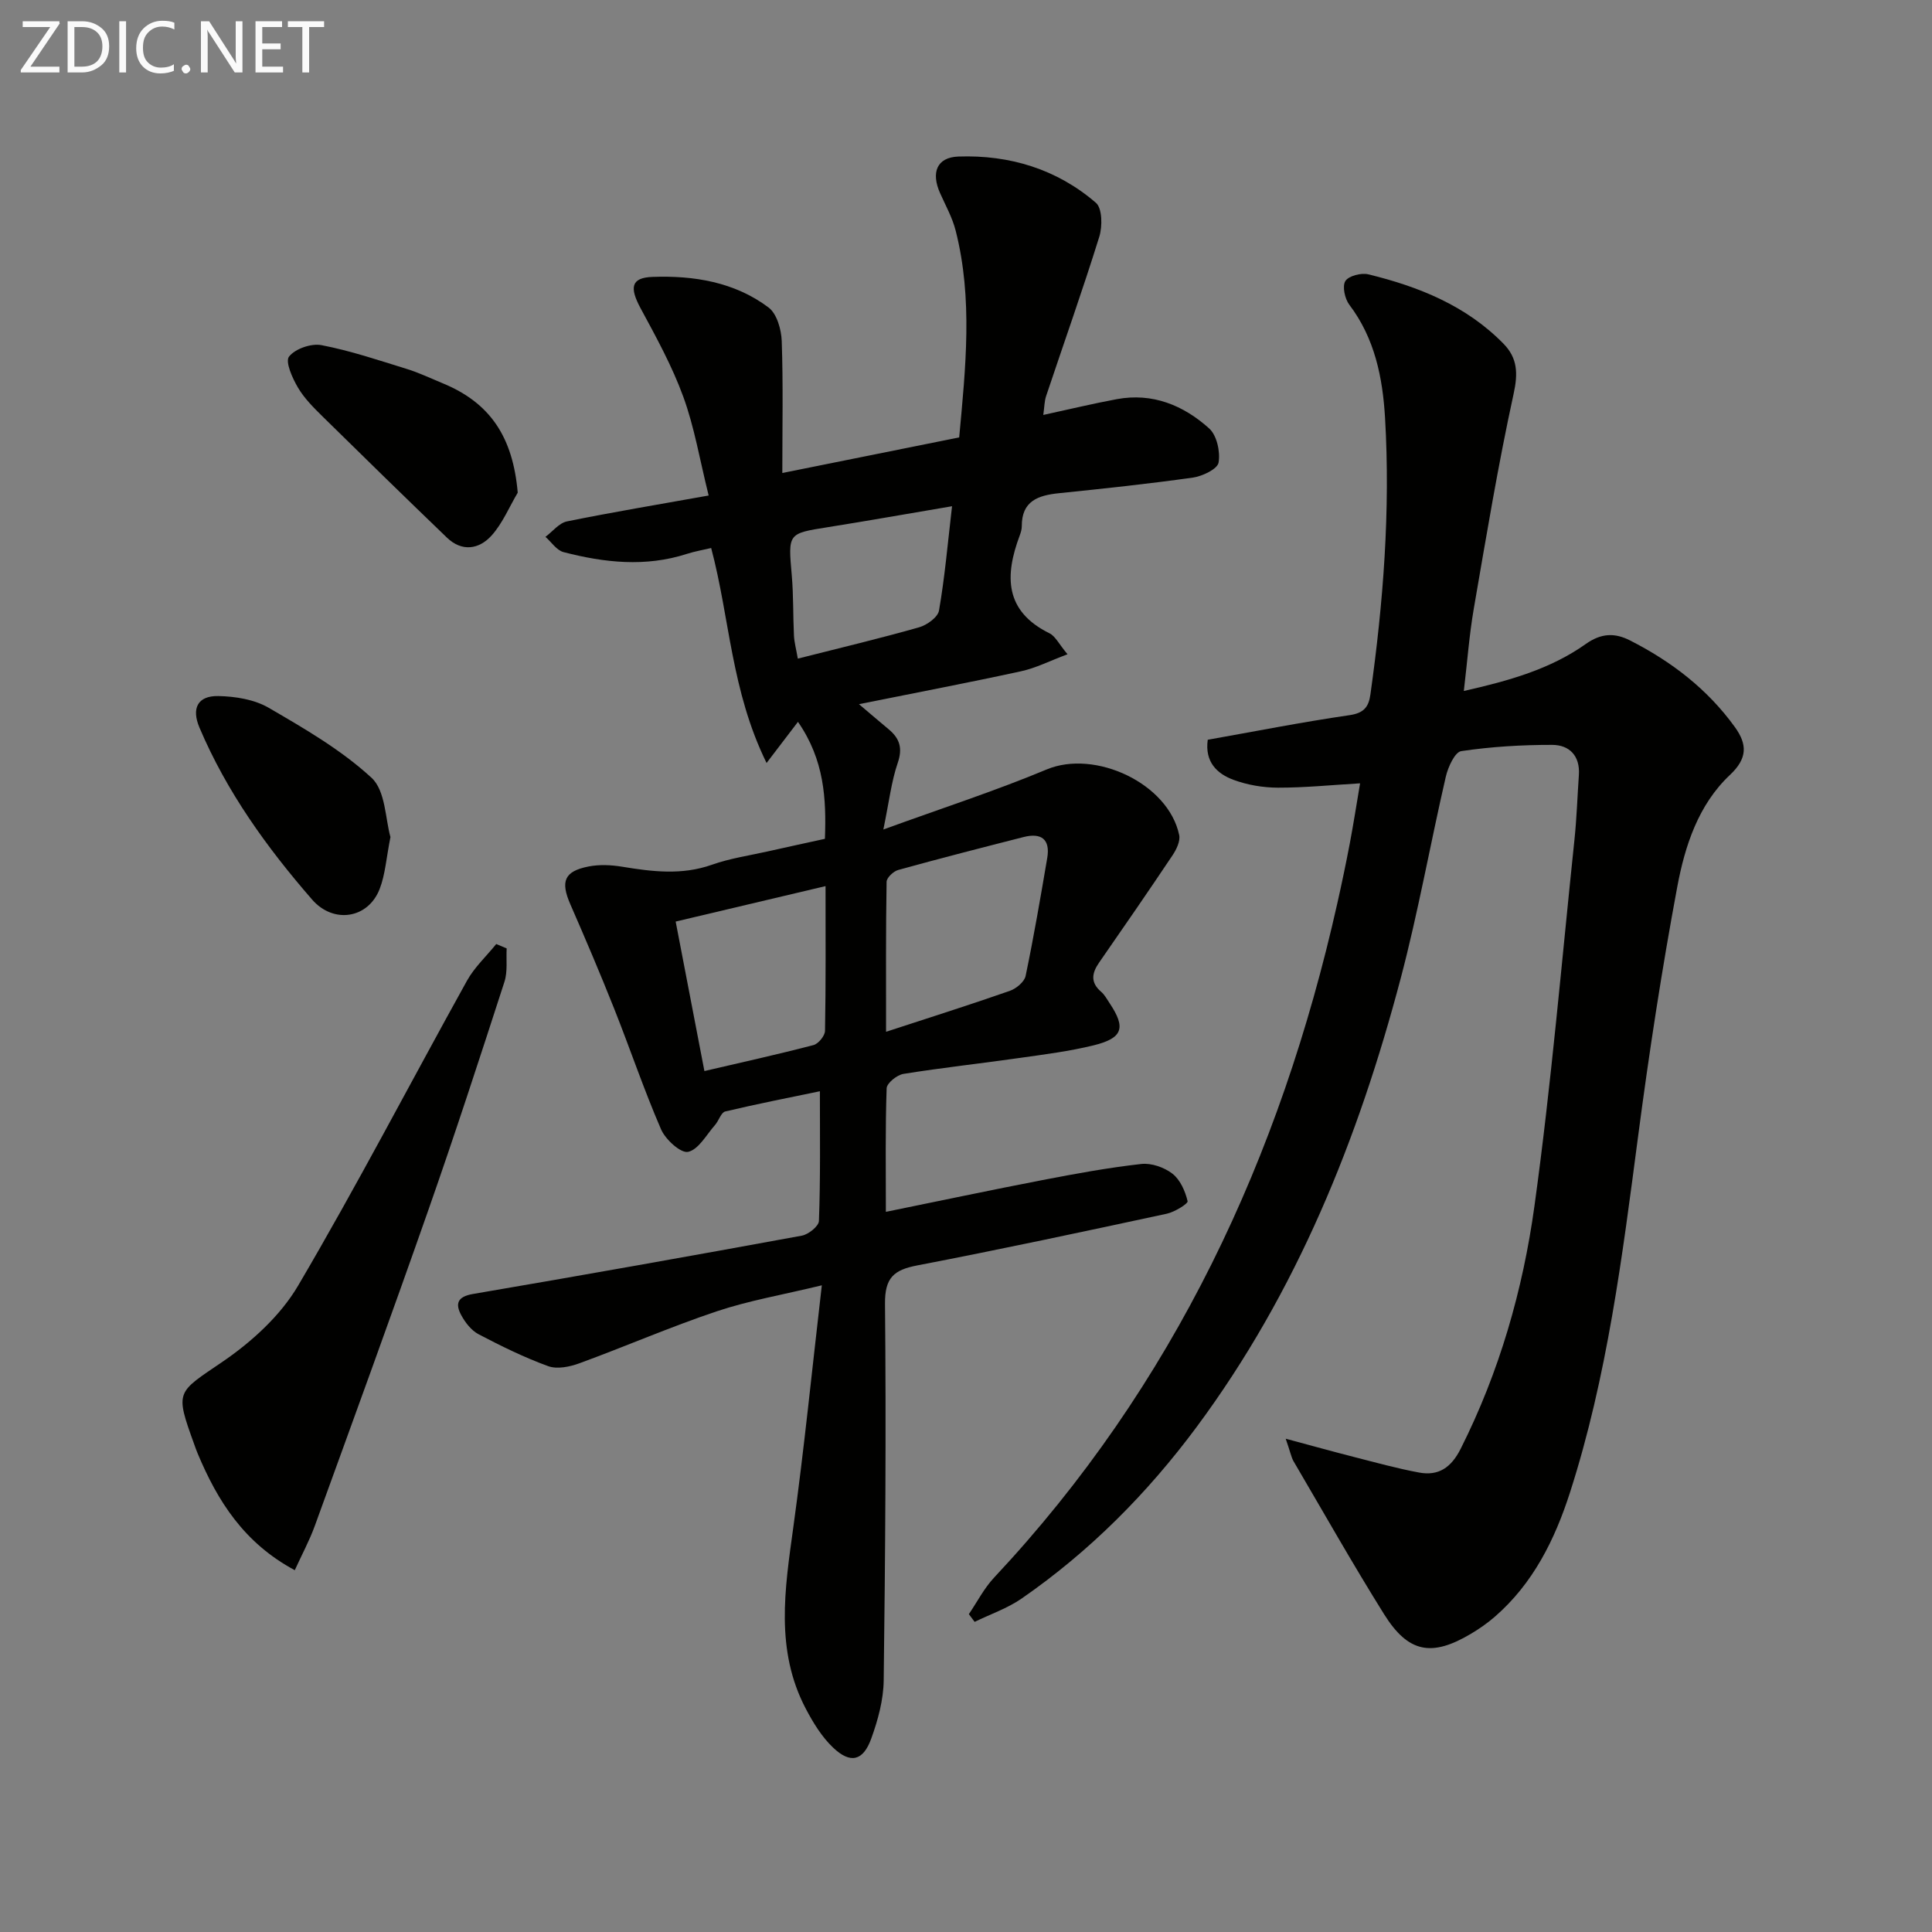 <svg enable-background="new 0 0 400 400" viewBox="0 0 400 400" xmlns="http://www.w3.org/2000/svg"><rect x="0" y="0" width="400" height="400" fill="#808080" stroke="none"/><path d="m169.75 225.93c-6.15 1.28-12.9 2.6-19.6 4.19-.87.21-1.33 1.92-2.12 2.81-1.78 2.02-3.41 5.08-5.57 5.55-1.51.33-4.68-2.55-5.59-4.65-3.56-8.21-6.42-16.72-9.73-25.04-2.88-7.25-5.94-14.42-9.06-21.57-2.07-4.75-1.27-6.84 3.81-7.83 2.22-.43 4.64-.32 6.89.05 6.25 1.03 12.39 1.8 18.63-.41 3.73-1.32 7.72-1.9 11.61-2.77 3.72-.84 7.45-1.64 11.77-2.59.3-8.31-.11-16.31-5.58-24.22-2.22 2.91-3.97 5.21-6.5 8.52-7.37-15.03-7.59-29.91-11.47-44.51-1.69.4-3.4.69-5.04 1.22-8.56 2.76-17.08 1.82-25.52-.37-1.43-.37-2.51-2.07-3.75-3.16 1.48-1.1 2.82-2.87 4.46-3.2 9.39-1.91 18.84-3.48 29.33-5.36-1.85-7.42-2.95-14.15-5.25-20.44-2.31-6.35-5.62-12.36-8.85-18.34-2.29-4.25-2.01-6.32 2.47-6.48 8.54-.31 17.01 1.05 24.04 6.34 1.72 1.3 2.64 4.57 2.72 6.97.31 8.96.12 17.94.12 27.29 12.47-2.51 24.42-4.91 36.62-7.37 1.33-14.47 2.86-28.68-.73-42.81-.68-2.69-2.09-5.21-3.23-7.77-1.88-4.21-.72-7.41 3.8-7.57 10.56-.37 20.38 2.59 28.47 9.58 1.32 1.14 1.36 4.88.7 7.01-3.45 11.08-7.34 22.02-11.02 33.02-.35 1.05-.34 2.22-.58 3.89 5.36-1.16 10.27-2.35 15.23-3.27 7.4-1.37 13.8 1.28 19.11 6.06 1.6 1.44 2.34 4.84 1.95 7.08-.24 1.34-3.34 2.82-5.32 3.1-9.2 1.3-18.46 2.28-27.7 3.23-4.33.44-7.75 1.6-7.72 6.85 0 .65-.21 1.32-.44 1.94-3.11 8.32-3.14 15.63 6.18 20.22 1.2.59 1.92 2.17 3.73 4.34-3.68 1.37-6.57 2.86-9.63 3.52-10.84 2.36-21.73 4.43-33.55 6.81 2.34 1.98 4.23 3.6 6.15 5.2 2.28 1.9 2.93 3.91 1.87 6.98-1.31 3.83-1.77 7.95-2.97 13.77 12.26-4.46 23.23-8.01 33.83-12.44 10-4.17 25.17 2.88 27.42 13.59.26 1.25-.57 2.97-1.36 4.16-4.99 7.46-10.08 14.84-15.2 22.21-1.54 2.21-1.86 4.14.4 6.08.74.63 1.22 1.57 1.78 2.4 3.38 5.07 2.71 7.2-3.35 8.69-4.98 1.22-10.1 1.87-15.19 2.59-8.06 1.15-16.15 2.03-24.18 3.32-1.34.22-3.44 1.91-3.47 2.99-.29 8.3-.16 16.62-.16 25.57 11.14-2.27 21.77-4.52 32.43-6.58 6.78-1.31 13.59-2.56 20.44-3.33 2.1-.24 4.77.7 6.46 2.01 1.61 1.25 2.65 3.62 3.14 5.69.12.52-2.69 2.25-4.32 2.6-17.19 3.7-34.38 7.38-51.65 10.7-4.85.93-6.73 2.54-6.68 7.95.25 25.99.06 51.98-.27 77.97-.05 4.04-1.19 8.21-2.58 12.05-1.67 4.64-4.32 5.27-7.9 1.86-2.34-2.22-4.14-5.17-5.66-8.07-6.35-12.09-4.34-24.74-2.58-37.49 2.24-16.23 3.87-32.55 5.91-50.15-8.17 1.98-15.17 3.17-21.83 5.41-9.58 3.21-18.88 7.27-28.38 10.74-1.99.73-4.59 1.26-6.44.59-4.96-1.8-9.74-4.16-14.42-6.61-1.5-.79-2.76-2.42-3.59-3.96-1.26-2.33-.81-3.82 2.4-4.37 22.73-3.88 45.44-7.92 68.12-12.08 1.37-.25 3.51-1.96 3.54-3.05.33-8.75.2-17.53.2-26.85zm13.7-12.31c9.3-3.04 17.5-5.63 25.61-8.47 1.33-.46 3.02-1.86 3.28-3.08 1.69-8.1 3.09-16.27 4.48-24.44.66-3.89-1.25-5.26-4.9-4.33-8.67 2.21-17.34 4.43-25.96 6.82-.98.27-2.38 1.59-2.4 2.44-.17 9.93-.11 19.88-.11 31.06zm-37.61 8.13c7.9-1.84 15.28-3.47 22.59-5.38 1.02-.27 2.36-1.92 2.38-2.95.18-9.76.11-19.53.11-29.96-10.66 2.52-20.7 4.9-31.03 7.34 2.04 10.61 3.96 20.59 5.95 30.95zm51.27-116.94c-9.11 1.54-17.38 3.01-25.67 4.33-8.36 1.32-8.28 1.25-7.51 10.01.36 4.13.25 8.3.45 12.45.07 1.38.45 2.75.8 4.76 8.81-2.24 17.01-4.18 25.1-6.48 1.63-.46 3.89-2.08 4.13-3.47 1.19-6.84 1.79-13.76 2.7-21.6z" fill="#010100"/><path d="m266.19 297.87c5.6 1.5 9.82 2.68 14.06 3.76 4.5 1.15 8.98 2.39 13.53 3.24 4.07.76 6.68-1.03 8.64-4.92 8.01-15.92 12.88-32.88 15.28-50.32 3.47-25.15 5.62-50.48 8.27-75.74.47-4.46.61-8.96.92-13.44.27-3.97-1.97-6.23-5.54-6.23-6.28-.01-12.61.37-18.81 1.29-1.33.2-2.74 3.31-3.2 5.29-3.21 13.9-5.7 27.98-9.34 41.76-8.8 33.32-21.53 64.95-42.26 92.89-10.2 13.74-22.14 25.76-36.22 35.51-2.95 2.04-6.47 3.24-9.73 4.83-.4-.54-.8-1.07-1.2-1.6 1.73-2.54 3.15-5.35 5.23-7.57 37.19-39.69 59.27-87.05 71.07-139.65.91-4.05 1.76-8.11 2.54-12.18.77-4.05 1.4-8.13 2.16-12.61-5.84.34-11.42.91-17.01.9-3.09-.01-6.33-.56-9.22-1.63-3.38-1.26-5.95-3.68-5.31-8.29 9.76-1.73 19.51-3.66 29.34-5.09 2.98-.43 3.98-1.69 4.34-4.3 2.67-19 4.15-38.08 3.03-57.25-.49-8.3-2.11-16.46-7.4-23.43-.93-1.23-1.49-3.82-.82-4.9.68-1.08 3.29-1.75 4.76-1.39 10.44 2.54 20.26 6.48 27.98 14.36 2.92 2.98 3.03 6.15 2.09 10.42-3.22 14.73-5.68 29.64-8.25 44.51-.92 5.35-1.32 10.8-2.05 16.97 9.32-2.11 17.88-4.5 25.25-9.73 3.19-2.26 6-2.35 9.17-.73 8.57 4.36 16.04 10.08 21.71 17.95 2.56 3.56 2.63 6.45-1.04 9.9-6.54 6.15-9.32 14.69-10.9 23.16-3.2 17.13-5.84 34.38-8.11 51.66-3.27 24.88-6.39 49.77-14.11 73.76-3.13 9.73-7.63 18.83-15.58 25.72-1.5 1.3-3.16 2.46-4.87 3.48-8.16 4.87-13.02 3.99-18.04-4.04-6.51-10.42-12.56-21.13-18.78-31.73-.44-.83-.62-1.83-1.58-4.59z" fill="#010100"/><path d="m104.9 196.36c-.13 2.31.23 4.78-.46 6.91-5.1 15.75-10.23 31.5-15.71 47.13-7.68 21.91-15.64 43.71-23.56 65.53-1.1 3.03-2.66 5.91-4.14 9.16-10.52-5.64-15.99-14.33-20.1-24.15-.26-.61-.48-1.24-.7-1.86-4.07-11.24-3.67-10.65 5.91-17.19 6.01-4.11 11.94-9.52 15.58-15.71 12.19-20.72 23.28-42.08 34.95-63.11 1.55-2.8 4.03-5.09 6.07-7.62.72.3 1.44.61 2.16.91z" fill="#010100"/><path d="m107.19 102c-1.77 2.99-3.14 6.35-5.42 8.88-2.58 2.86-6.12 3.43-9.25.42-8.6-8.28-17.15-16.62-25.66-25-1.89-1.86-3.84-3.79-5.17-6.05-1.15-1.95-2.68-5.36-1.85-6.42 1.26-1.62 4.6-2.78 6.72-2.37 5.99 1.15 11.82 3.12 17.67 4.93 2.53.78 4.94 1.94 7.39 2.95 9.9 4.06 14.57 11.16 15.57 22.66z" fill="#010100"/><path d="m80.84 173.3c-.87 4.36-1.07 7.75-2.24 10.76-2.41 6.19-9.59 7.22-13.96 2.21-9.4-10.8-17.71-22.34-23.34-35.62-1.69-3.98-.4-6.62 3.9-6.54 3.52.07 7.46.7 10.43 2.43 7.43 4.32 15.03 8.72 21.29 14.49 2.92 2.68 2.86 8.6 3.92 12.27z" fill="#010100"/><g fill="#fafafa"><path d="m12.4 4.8-6.1 9h6v1.2h-8v-.5l6.1-8.9h-5.7v-1.2h7.6v.4z"/><path d="m14 15v-10.6h3c1.6 0 2.9.5 4 1.4s1.6 2.2 1.6 3.8-.5 3-1.6 3.9-2.4 1.5-4 1.5zm1.4-9.4v8.2h1.6c1.3 0 2.4-.4 3.1-1.1s1.1-1.8 1.1-3.1-.4-2.3-1.2-3-1.8-1-3.1-1z"/><path d="m26.1 4.4v10.6h-1.4v-10.6z"/><path d="m36.1 14.6c-.8.4-1.8.6-2.9.6-1.5 0-2.7-.5-3.6-1.4s-1.4-2.2-1.4-3.8c0-1.7.5-3.1 1.5-4.1s2.3-1.6 3.9-1.6c1 0 1.8.1 2.5.4v1.4c-.8-.4-1.6-.6-2.5-.6-1.2 0-2.1.4-2.9 1.2s-1.1 1.8-1.1 3.2c0 1.3.3 2.3 1 3s1.6 1.1 2.7 1.1c1 0 2-.2 2.7-.7v1.3z"/><path d="m37.6 14.3c0-.2.1-.5.3-.6s.4-.3.6-.3c.3 0 .5.1.6.3s.3.4.3.6-.1.4-.3.6-.4.3-.6.3c-.3 0-.5-.1-.6-.3s-.3-.4-.3-.6z"/><path d="m50.2 15h-1.6l-5.3-8.2c-.2-.2-.3-.5-.4-.7 0 .2.1.7.1 1.5v7.4h-1.4v-10.6h1.7l5.2 8.1c.2.4.4.6.4.7 0-.3-.1-.8-.1-1.5v-7.3h1.4z"/><path d="m58.6 15h-5.7v-10.6h5.5v1.2h-4.1v3.4h3.8v1.2h-3.8v3.6h4.3z"/><path d="m67.1 5.6h-3.1v9.4h-1.4v-9.4h-3v-1.2h7.5z"/></g></svg>
